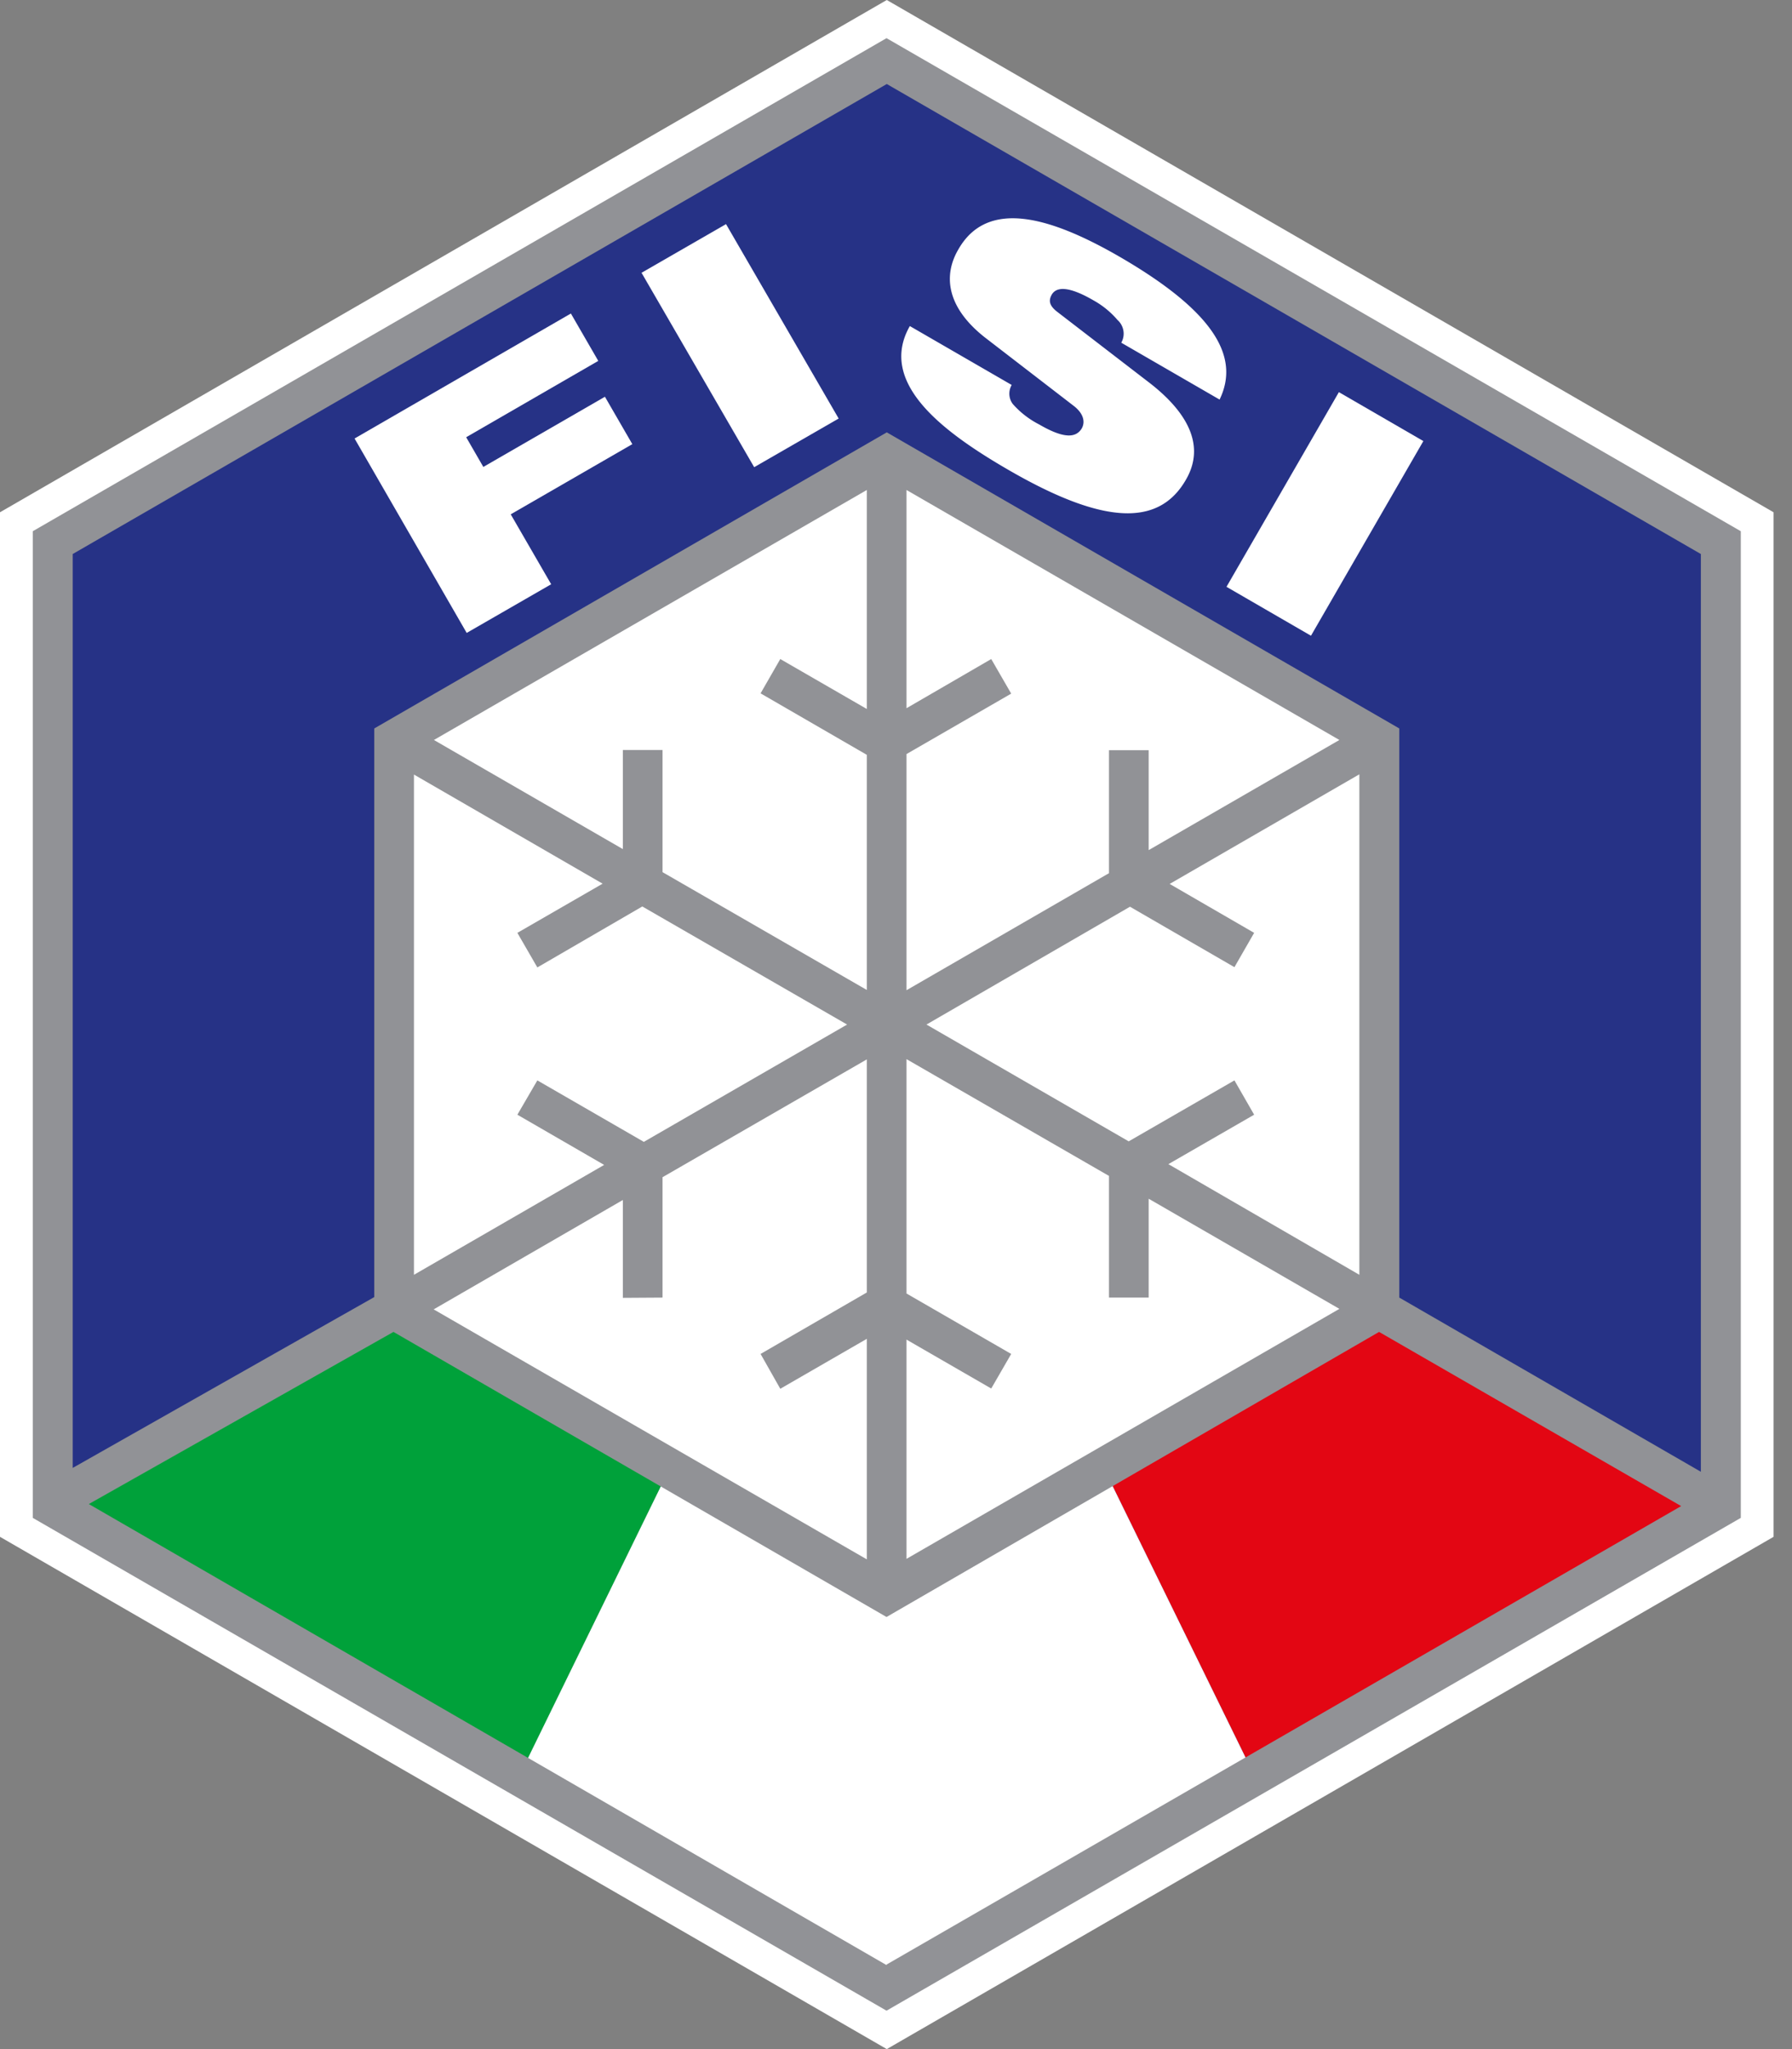 <svg xmlns="http://www.w3.org/2000/svg" xml:space="preserve" fill-rule="evenodd" stroke-linejoin="round" stroke-miterlimit="2" clip-rule="evenodd" viewBox="0 0 70 80">
  <rect x="0" y="0" width="70" height="80" fill="#808080" stroke="none"/>
  <path fill="#fff" fill-rule="nonzero" d="M34.64 80 0 60V20L34.64 0l34.64 20v40L34.64 80ZM4.3 57.52l30.35 17.53L65 57.52V22.47L34.64 4.95 4.29 22.47v35.05Z"/>
  <path fill="#263286" fill-rule="nonzero" d="M67.22 58.8 34.64 77.6 2.07 58.8V21.18l32.57-18.8 32.58 18.8V58.8Z"/>
  <path fill="#fff" fill-rule="nonzero" d="M53.92 51.12 34.64 62.25 15.37 51.12V28.87l19.27-11.13 19.28 11.13v22.25Z"/>
  <path fill-rule="nonzero" d="m34.64 62.36-.04-.03-19.32-11.15V28.8l19.36-11.18.05.03L54 28.81v22.37l-.04.02-19.33 11.16ZM15.46 51.07l19.18 11.08 19.19-11.08V28.92L34.64 17.84 15.46 28.92v22.15Z"/>
  <path fill="#00a13a" fill-rule="nonzero" d="M2.05 58.81 20.3 69.32l5.87-12-10.77-6.21-13.34 7.7Z"/>
  <path fill="#e30613" fill-rule="nonzero" d="M67.23 58.81 49 69.32l-5.88-12 10.77-6.21 13.34 7.7Z"/>
  <path fill="#fff" fill-rule="nonzero" d="m20.29 69.32 14.35 8.29L49 69.32l-5.88-12-8.56 4.85-8.4-4.85-5.87 12Zm-6.44-52.2 8.45-4.88 1.07 1.85-5.16 2.98.67 1.16 4.75-2.74 1.07 1.85-4.75 2.74 1.58 2.73-3.3 1.9-4.38-7.59Z"/>
  <path fill="#fff" d="m25.06 10.65 3.3-1.9 4.4 7.59-3.3 1.9z"/>
  <path fill="#fff" fill-rule="nonzero" d="M38.48 13.18c-1.48-1.16-1.66-2.4-1.04-3.45 1.13-1.97 3.56-1.28 6.27.28 3.72 2.15 4.74 3.92 3.93 5.59l-3.84-2.22c.17-.3.1-.67-.15-.89a3.4 3.4 0 0 0-.93-.76c-.98-.57-1.46-.54-1.64-.22-.12.22-.1.41.2.65l3.64 2.8c1.53 1.19 2.15 2.48 1.41 3.76-1.06 1.86-3.23 1.77-6.93-.37-2.54-1.47-5.13-3.39-3.86-5.62l3.98 2.3a.67.67 0 0 0 .04.74c.29.33.64.6 1.03.8 1.03.6 1.46.5 1.67.15.12-.22.1-.54-.3-.86l-3.48-2.68Z"/>
  <path fill="#fff" d="m47.91 22.91 4.39-7.6 3.3 1.91-4.39 7.6z"/>
  <path fill="#919296" fill-rule="nonzero" d="M34.63 1.49 1.28 20.74v38.52L34.63 78.5 68 59.26V20.74L34.63 1.49Zm0 75.23-31.16-18L15.37 52l19.26 11.13L53.87 52l11.8 6.8-31.04 17.9Zm-8.75-26.06v-4.7l7.98-4.6v9.1l-4.15 2.4.77 1.36 3.38-1.95v8.61l-16.92-9.76 7.39-4.27v3.82l1.55-.01Zm9.53 1.64 3.31 1.91.78-1.35-4.09-2.36v-9.15l7.91 4.56v4.75h1.55V46.8l7.45 4.3-16.91 9.76V52.3Zm10.23-6.85 3.35-1.93-.77-1.34-4.13 2.38-7.9-4.56 7.95-4.6 4.08 2.36.77-1.34-3.3-1.91 7.41-4.28v19.54l-7.46-4.32Zm-.77-12.26v-3.9h-1.55v4.8l-7.91 4.57v-9.22l4.09-2.36-.78-1.35-3.31 1.92v-8.52l16.91 9.76-7.45 4.3Zm-11.01-5.51-3.38-1.95-.77 1.34 4.15 2.4v9.18l-7.98-4.6v-4.77h-1.55v3.87l-7.38-4.26 16.91-9.76v8.55ZM23.54 34.5l-3.33 1.92.78 1.35 4.1-2.38 8 4.61-7.94 4.58-4.16-2.4-.78 1.34 3.39 1.96-7.43 4.29V30.24l7.37 4.26Zm42.9 22.96-11.78-6.8V28.44L34.64 16.88 14.62 28.44v22.2L2.84 57.31V21.63l31.8-18.35 31.8 18.35v35.83Z"/>
</svg>
